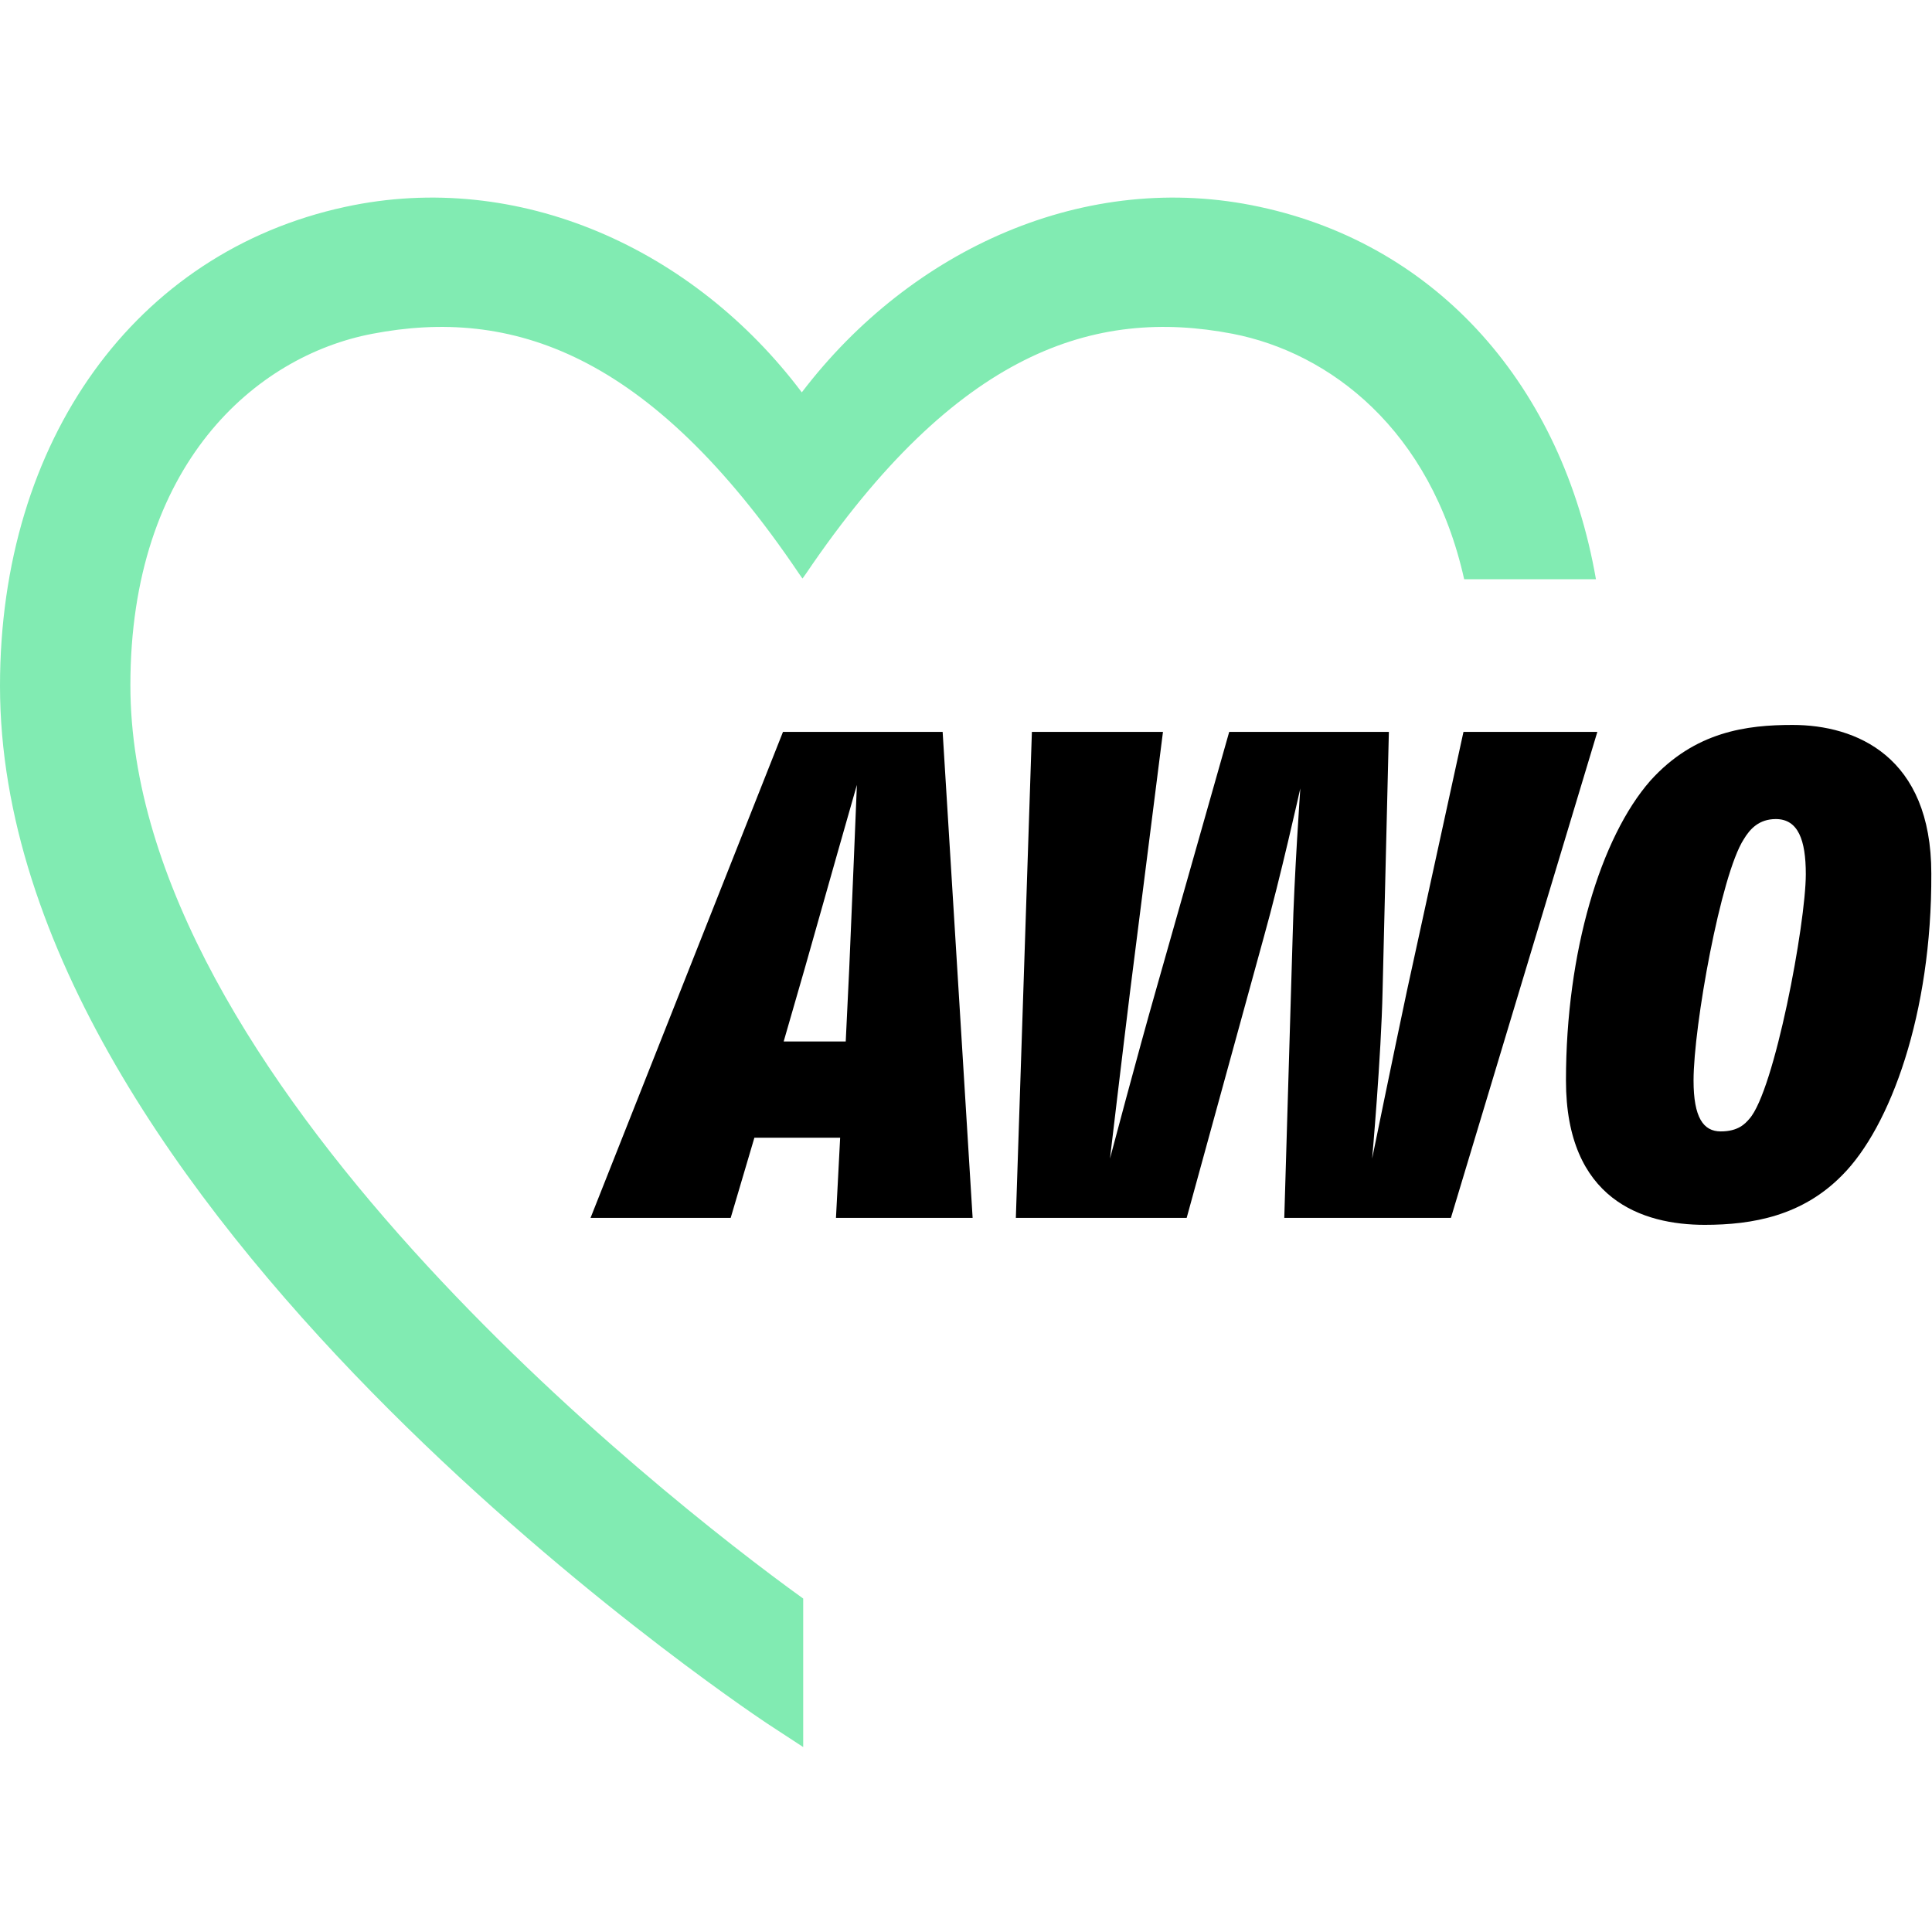 <?xml version="1.0" encoding="UTF-8" standalone="no"?>
<svg xmlns:dc="http://purl.org/dc/elements/1.1/" xmlns:cc="http://creativecommons.org/ns#" xmlns:rdf="http://www.w3.org/1999/02/22-rdf-syntax-ns#" xmlns:svg="http://www.w3.org/2000/svg" xmlns="http://www.w3.org/2000/svg" xmlns:sodipodi="http://sodipodi.sourceforge.net/DTD/sodipodi-0.dtd" xmlns:inkscape="http://www.inkscape.org/namespaces/inkscape" version="1.1" id="Ebene_1" x="0px" y="0px" viewBox="0 0 277.1 277.1" xml:space="preserve" sodipodi:docname="kachel.svg" inkscape:version="0.92.4 (5da689c313, 2019-01-14)" width="50" height="50"><defs id="defs23"/><sodipodi:namedview pagecolor="#ffffff" bordercolor="#666666" borderopacity="1" objecttolerance="10" gridtolerance="10" guidetolerance="10" inkscape:pageopacity="0" inkscape:pageshadow="2" inkscape:window-width="1845" inkscape:window-height="1057" id="namedview21" showgrid="false" inkscape:zoom="1.8002354" inkscape:cx="236.17304" inkscape:cy="68.751118" inkscape:window-x="67" inkscape:window-y="-8" inkscape:window-maximized="1" inkscape:current-layer="Ebene_1"/>
<style type="text/css" id="style2">
	.st0{fill:#81ebb2;}
	.st1{fill:#000000;}
</style>
<g id="g18" transform="translate(0,28.375)">
	<path class="st0" d="M 228.9,54.7 C 224.1,27.1 206.3,6.8 180.7,1.3 155.8,-4.1 130.7,7.3 115,27.9 99.5,7.3 74.4,-4.1 49.5,1.3 19.4,7.8 0,34.8 0,70 0,144.7 105.5,215.8 110,218.8 l 5.2,3.4 c 0,0 0,-8.6 0,-21.3 C 94.5,186 18.7,126.1 18.7,69.9 c 0,-31.6 17.9,-47.2 34.7,-50.4 19.8,-3.8 39.7,2.5 61.2,34.4 0.2,0.3 0.5,0.7 0.5,0.7 0,0 0.3,-0.4 0.5,-0.7 21.6,-31.9 41.4,-38.2 61.2,-34.4 13.9,2.7 28.4,13.7 33.2,35.2 z" id="path4" inkscape:connector-curvature="0" style="fill:#81ebb2"/>
	<path class="st1" d="m 115.4,110.6 -3,10.4 h 8.9 l 0.5,-10.4 c 0.3,-6.6 1.1,-26.4 1.1,-26.4 0,0 -5,17.5 -7.5,26.4 m 4.5,35.7 0.6,-11.5 h -12.3 l -3.4,11.5 H 84.7 l 27.6,-69.7 h 22.9 l 4.3,69.7 z" id="path6" inkscape:connector-curvature="0" style="fill:#000000"/>
	<path class="st1" d="m 208.1,146.3 h -23.9 l 1.2,-40.4 c 0.2,-8.3 1.1,-21.2 1.1,-21.2 0,0 -2.9,13 -5.2,21.2 l -11.1,40.4 H 145.7 L 148,76.6 h 18.8 l -4.7,37.1 c -1.1,8.9 -2.9,24.1 -2.9,24.1 0,0 4,-15.1 6.6,-24.2 l 10.5,-37 h 22.9 l -0.9,37.1 c -0.2,9.5 -1.5,24.1 -1.5,24.1 0,0 3,-14.7 5,-24.1 l 8.1,-37.1 h 19.2 z" id="path8" inkscape:connector-curvature="0" style="fill:#000000"/>
	<path class="st1" d="m 254.7,89.1 c -2.4,0 -3.7,1.4 -4.6,2.9 -3.3,5.1 -7.2,26.8 -7.2,34.6 0,5.3 1.4,7.3 3.9,7.3 2.5,0 3.5,-1.1 4.1,-1.8 3.6,-4 8.1,-28 8.1,-35.1 0,-4.9 -1.1,-7.9 -4.3,-7.9 m 9.5,51.1 c -5.7,5.8 -12.8,7.1 -19.7,7.1 -8.9,0 -19.9,-3.6 -19.9,-20.7 0,-18.5 5,-34.9 12.1,-43 6.4,-7.1 13.9,-8 20.4,-8 9.1,0 19.9,4.5 19.9,21.3 0.1,20.1 -5.9,36.4 -12.8,43.3" id="path10" inkscape:connector-curvature="0" style="fill:#000000"/>



</g>
</svg>
